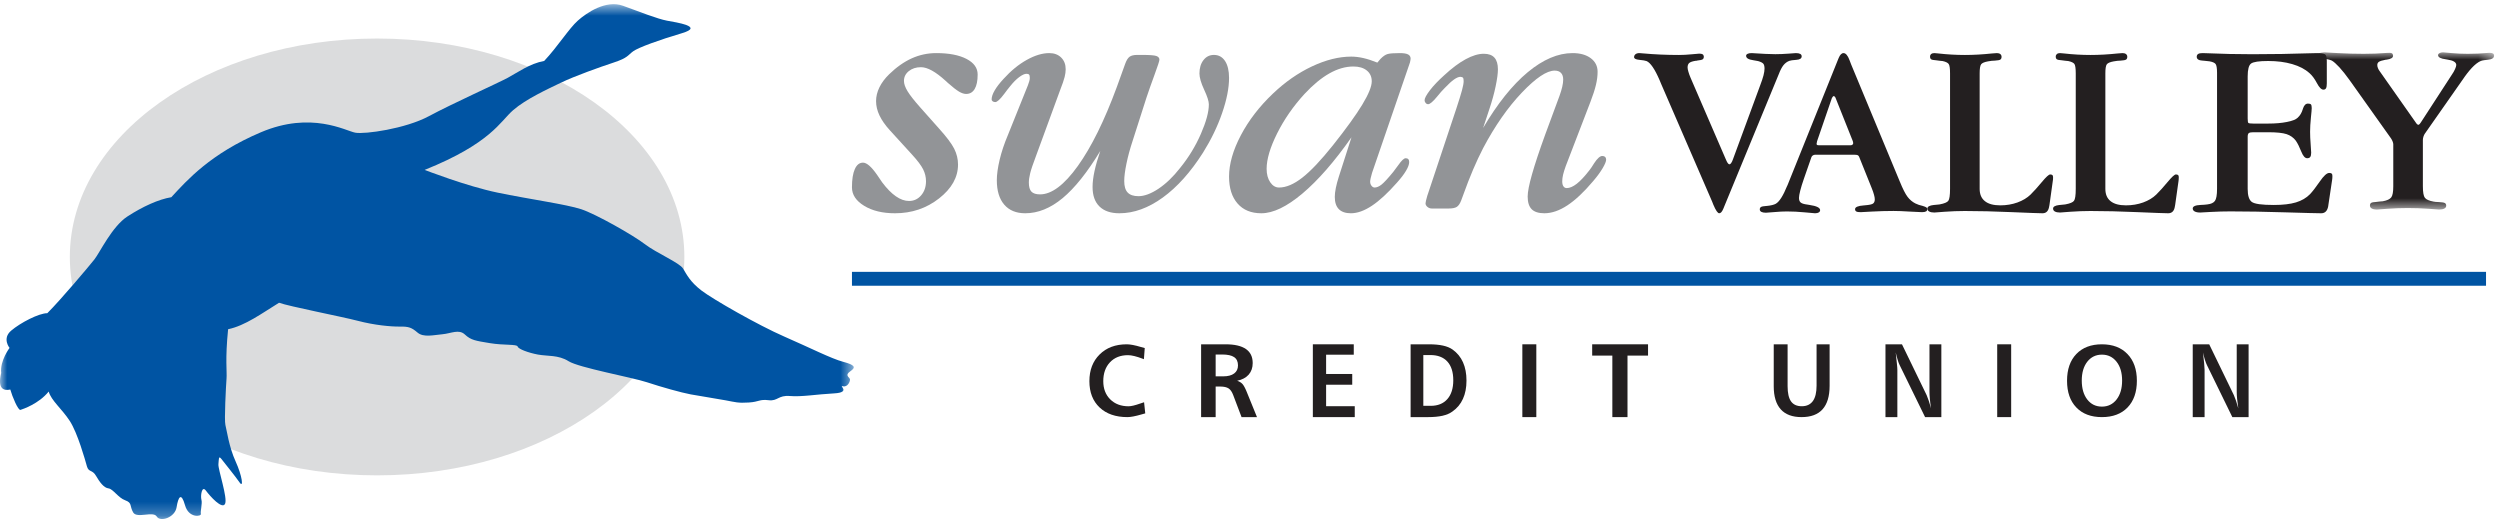<?xml version="1.0" encoding="UTF-8"?>
<svg width="180px" height="38px" viewBox="0 0 180 38" version="1.1" xmlns="http://www.w3.org/2000/svg" xmlns:xlink="http://www.w3.org/1999/xlink">
    <!-- Generator: Sketch 63.1 (92452) - https://sketch.com -->
    <title>publicwebsite/logos/logo</title>
    <desc>Created with Sketch.</desc>
    <defs>
        <polygon id="path-1" points="1.58913722e-05 0.671 61.47 0.671 61.47 37.742 1.58913722e-05 37.742"></polygon>
        <polygon id="path-3" points="0.931 0.993 13.651 0.993 13.651 12.313 0.931 12.313"></polygon>
        <polygon id="path-5" points="0 37.742 180 37.742 180 1.048 0 1.048"></polygon>
    </defs>
    <g id="PWS" stroke="none" stroke-width="1" fill="none" fill-rule="evenodd">
        <g id="PWS-1" transform="translate(-766, -204)">
            <g id="logo/main" transform="translate(766, 190)">
                <g id="Group-45" transform="translate(0, 13.629)">
                    <path d="M49.274,18.871 C49.274,27.558 39.368,34.597 27.151,34.597 C14.933,34.597 5.028,27.558 5.028,18.871 C5.028,10.186 14.933,3.145 27.151,3.145 C39.368,3.145 49.274,10.186 49.274,18.871" id="Fill-1" fill="#DBDCDD"></path>
                    <g id="Group-5">
                        <mask id="mask-2" fill="white">
                            <use xlink:href="#path-1"></use>
                        </mask>
                        <g id="Clip-4"></g>
                        <path d="M30.575,12.604 C30.575,12.604 33.58,13.776 35.835,14.242 C38.088,14.709 40.777,15.081 41.846,15.434 C42.915,15.786 45.604,17.315 46.427,17.948 C47.251,18.583 48.925,19.287 49.181,19.707 C49.437,20.125 49.675,20.649 50.499,21.283 C51.322,21.917 54.616,23.797 56.46,24.6 C58.3,25.402 59.858,26.195 60.707,26.421 C61.553,26.645 61.65,26.816 61.222,27.104 C60.795,27.396 61.158,27.529 61.196,27.666 C61.232,27.805 61.041,28.269 60.693,28.182 C60.345,28.096 61.324,28.626 60.049,28.695 C58.777,28.762 57.725,28.956 56.874,28.884 C56.021,28.812 56.008,29.267 55.341,29.186 C54.671,29.104 54.679,29.303 53.91,29.352 C53.139,29.404 52.931,29.322 52.251,29.196 C51.567,29.067 50.411,28.894 49.728,28.766 C49.047,28.638 47.645,28.245 46.578,27.893 C45.51,27.54 41.666,26.842 40.936,26.377 C40.207,25.915 39.408,26.026 38.727,25.899 C38.044,25.77 37.322,25.505 37.271,25.321 C37.218,25.138 36.279,25.246 35.264,25.076 C34.246,24.907 33.912,24.867 33.473,24.457 C33.036,24.048 32.484,24.381 31.852,24.437 C31.222,24.493 30.491,24.683 30.065,24.319 C29.642,23.957 29.432,23.875 28.79,23.885 C28.147,23.894 26.96,23.784 25.766,23.471 C24.571,23.16 20.813,22.432 20.091,22.169 C18.872,22.92 17.647,23.824 16.424,24.075 C16.203,26.258 16.351,27.113 16.31,27.628 C16.27,28.143 16.138,30.647 16.229,30.969 C16.317,31.291 16.483,32.542 16.962,33.589 C17.44,34.638 17.557,35.553 17.247,35.103 C16.936,34.654 16.161,33.703 15.944,33.42 C15.727,33.141 15.763,33.431 15.726,33.794 C15.689,34.158 16.408,36.232 16.203,36.651 C15.995,37.071 15.126,36.101 14.827,35.697 C14.53,35.292 14.426,36.08 14.503,36.355 C14.58,36.632 14.414,37.189 14.464,37.371 C14.516,37.556 13.589,37.709 13.32,36.744 C13.048,35.777 12.831,36.151 12.715,36.893 C12.597,37.634 11.541,37.981 11.286,37.561 C11.031,37.143 9.856,37.729 9.588,37.266 C9.319,36.8 9.534,36.579 9.021,36.395 C8.508,36.213 8.147,35.578 7.812,35.535 C7.478,35.496 7.179,35.09 6.911,34.629 C6.643,34.164 6.385,34.398 6.256,33.939 C6.128,33.479 5.588,31.546 5.022,30.677 C4.455,29.808 3.686,29.208 3.506,28.562 C2.786,29.452 1.644,29.827 1.475,29.883 C1.305,29.937 0.883,28.922 0.741,28.417 C0.263,28.523 -0.194,28.372 0.085,27.225 C-0.019,26.355 0.688,25.42 0.688,25.42 C0.688,25.42 0.132,24.75 0.803,24.178 C1.474,23.606 2.805,22.918 3.406,22.921 C4.381,21.95 6.425,19.521 6.8,19.046 C7.175,18.573 8.074,16.67 9.169,15.96 C10.263,15.249 11.409,14.723 12.335,14.57 C13.469,13.344 15.151,11.436 18.784,9.895 C22.415,8.352 24.896,9.797 25.578,9.924 C26.26,10.052 29.192,9.642 30.876,8.738 C32.56,7.833 35.846,6.356 36.567,5.968 C37.288,5.58 38.13,4.953 39.182,4.758 C40.145,3.74 40.972,2.413 41.604,1.856 C42.231,1.297 43.628,0.338 44.859,0.788 C46.094,1.236 47.34,1.731 48.021,1.859 C48.704,1.987 50.726,2.278 49.104,2.76 C47.484,3.239 45.975,3.786 45.59,4.062 C45.206,4.339 45.215,4.537 44.199,4.869 C43.186,5.203 41.382,5.846 40.405,6.316 C39.428,6.787 37.873,7.498 36.943,8.305 C36.014,9.112 35.349,10.686 30.575,12.604" id="Fill-3" fill="#0054A3" mask="url(#mask-2)"></path>
                    </g>
                    <path d="M65.688,11.525 L64.069,9.75 C63.738,9.388 63.491,9.035 63.325,8.688 C63.159,8.342 63.077,7.996 63.077,7.65 C63.077,7.32 63.157,6.989 63.318,6.659 C63.48,6.328 63.714,6.014 64.022,5.716 C64.547,5.204 65.089,4.824 65.647,4.571 C66.207,4.32 66.794,4.194 67.409,4.194 C68.324,4.194 69.049,4.333 69.587,4.612 C70.122,4.89 70.391,5.264 70.391,5.736 C70.391,6.191 70.32,6.537 70.177,6.777 C70.035,7.016 69.83,7.135 69.559,7.135 C69.409,7.135 69.239,7.078 69.048,6.966 C68.857,6.851 68.592,6.645 68.256,6.348 C68.21,6.308 68.15,6.255 68.076,6.183 C67.363,5.534 66.775,5.209 66.311,5.209 C65.957,5.209 65.666,5.303 65.433,5.492 C65.2,5.681 65.085,5.915 65.085,6.198 C65.085,6.409 65.172,6.659 65.347,6.946 C65.523,7.233 65.826,7.618 66.258,8.105 L67.594,9.608 C68.149,10.222 68.518,10.713 68.703,11.079 C68.886,11.445 68.978,11.824 68.978,12.218 C68.978,13.132 68.523,13.944 67.613,14.657 C66.703,15.37 65.646,15.726 64.441,15.726 C63.542,15.726 62.8,15.546 62.217,15.188 C61.632,14.831 61.341,14.389 61.341,13.862 C61.341,13.288 61.41,12.848 61.549,12.542 C61.687,12.234 61.883,12.081 62.137,12.081 C62.406,12.081 62.747,12.378 63.158,12.973 C63.307,13.2 63.427,13.376 63.517,13.501 C63.853,13.949 64.183,14.284 64.505,14.506 C64.826,14.729 65.141,14.841 65.448,14.841 C65.8,14.841 66.091,14.706 66.323,14.436 C66.556,14.165 66.672,13.825 66.672,13.418 C66.672,13.121 66.602,12.834 66.465,12.56 C66.326,12.287 66.069,11.941 65.688,11.525" id="Fill-6" fill="#929497"></path>
                    <path d="M74.009,6.513 C74.053,6.395 74.09,6.294 74.11,6.212 C74.134,6.129 74.146,6.052 74.146,5.979 C74.146,5.863 74.128,5.783 74.094,5.744 C74.06,5.704 73.997,5.684 73.907,5.684 C73.771,5.684 73.597,5.764 73.384,5.921 C73.171,6.08 72.952,6.3 72.726,6.585 C72.612,6.719 72.472,6.9 72.305,7.129 C72.01,7.524 71.793,7.721 71.657,7.721 C71.582,7.721 71.519,7.702 71.469,7.662 C71.42,7.623 71.397,7.579 71.397,7.532 C71.397,7.35 71.469,7.132 71.618,6.878 C71.765,6.625 71.979,6.348 72.259,6.047 C72.789,5.461 73.346,5.006 73.931,4.681 C74.513,4.356 75.052,4.194 75.545,4.194 C75.902,4.194 76.189,4.301 76.404,4.514 C76.622,4.729 76.729,5.01 76.729,5.359 C76.729,5.525 76.705,5.71 76.654,5.912 C76.606,6.115 76.489,6.45 76.308,6.917 L74.59,11.607 C74.378,12.167 74.237,12.579 74.173,12.845 C74.109,13.109 74.077,13.331 74.077,13.513 C74.077,13.822 74.14,14.041 74.265,14.171 C74.39,14.301 74.597,14.366 74.885,14.366 C75.719,14.366 76.625,13.686 77.603,12.323 C78.58,10.961 79.517,9.064 80.413,6.632 L81.014,4.964 C81.105,4.711 81.212,4.542 81.332,4.455 C81.453,4.369 81.635,4.325 81.877,4.325 L82.252,4.325 C82.773,4.325 83.109,4.35 83.257,4.402 C83.403,4.454 83.478,4.542 83.478,4.668 C83.478,4.754 83.362,5.113 83.131,5.74 C82.901,6.366 82.706,6.92 82.545,7.402 L81.548,10.517 C81.358,11.092 81.21,11.637 81.105,12.153 C80.998,12.668 80.945,13.088 80.945,13.409 C80.945,13.788 81.029,14.064 81.196,14.237 C81.363,14.41 81.62,14.496 81.969,14.496 C82.393,14.496 82.874,14.317 83.412,13.959 C83.95,13.6 84.469,13.101 84.969,12.462 C85.583,11.705 86.08,10.89 86.462,10.014 C86.844,9.139 87.037,8.43 87.037,7.885 C87.037,7.665 86.925,7.311 86.698,6.827 C86.473,6.342 86.36,5.953 86.36,5.662 C86.36,5.268 86.457,4.946 86.65,4.698 C86.843,4.449 87.094,4.325 87.403,4.325 C87.743,4.325 88.009,4.471 88.203,4.763 C88.395,5.055 88.492,5.462 88.492,5.981 C88.492,6.708 88.325,7.553 87.992,8.516 C87.659,9.48 87.202,10.426 86.62,11.357 C85.727,12.763 84.76,13.842 83.72,14.595 C82.68,15.349 81.637,15.726 80.595,15.726 C79.974,15.726 79.497,15.564 79.164,15.24 C78.831,14.917 78.665,14.448 78.665,13.832 C78.665,13.499 78.712,13.117 78.806,12.683 C78.901,12.25 79.04,11.767 79.222,11.239 C78.288,12.778 77.384,13.911 76.508,14.638 C75.632,15.363 74.736,15.726 73.818,15.726 C73.166,15.726 72.662,15.519 72.305,15.105 C71.948,14.689 71.771,14.104 71.771,13.346 C71.771,12.936 71.84,12.444 71.975,11.871 C72.111,11.3 72.308,10.711 72.566,10.102 L74.009,6.513 Z" id="Fill-8" fill="#929497"></path>
                    <path d="M98.766,6.227 C98.766,5.898 98.647,5.639 98.41,5.447 C98.173,5.255 97.851,5.159 97.446,5.159 C96.881,5.159 96.305,5.323 95.72,5.654 C95.136,5.983 94.538,6.476 93.924,7.136 C93.117,8.016 92.46,8.964 91.954,9.976 C91.448,10.987 91.197,11.837 91.197,12.527 C91.197,12.917 91.283,13.24 91.455,13.492 C91.626,13.745 91.839,13.873 92.093,13.873 C92.603,13.873 93.163,13.634 93.77,13.159 C94.379,12.684 95.109,11.91 95.967,10.837 C96.923,9.635 97.628,8.657 98.084,7.906 C98.538,7.155 98.766,6.596 98.766,6.227 L98.766,6.227 Z M97.307,10.256 C96.08,12.006 94.902,13.356 93.776,14.304 C92.649,15.253 91.664,15.726 90.817,15.726 C90.083,15.726 89.513,15.492 89.104,15.024 C88.695,14.555 88.492,13.91 88.492,13.087 C88.492,12.182 88.774,11.191 89.339,10.115 C89.903,9.041 90.675,8.038 91.652,7.109 C92.531,6.272 93.469,5.619 94.463,5.151 C95.461,4.682 96.402,4.447 97.289,4.447 C97.562,4.447 97.855,4.482 98.164,4.552 C98.472,4.623 98.807,4.732 99.168,4.879 L99.396,4.611 C99.579,4.422 99.752,4.306 99.911,4.261 C100.071,4.215 100.363,4.194 100.785,4.194 C101.058,4.194 101.258,4.225 101.381,4.29 C101.503,4.355 101.564,4.456 101.564,4.593 C101.564,4.624 101.56,4.66 101.551,4.701 C101.543,4.744 101.532,4.799 101.518,4.867 L98.788,12.818 C98.743,12.97 98.707,13.1 98.685,13.208 C98.663,13.314 98.651,13.395 98.651,13.448 C98.651,13.562 98.683,13.663 98.748,13.746 C98.813,13.831 98.888,13.873 98.973,13.873 C99.123,13.873 99.288,13.804 99.465,13.666 C99.641,13.529 99.925,13.223 100.313,12.75 C100.413,12.627 100.535,12.462 100.682,12.255 C100.91,11.928 101.086,11.763 101.208,11.763 C101.293,11.763 101.355,11.787 101.397,11.832 C101.439,11.878 101.461,11.948 101.461,12.039 C101.461,12.202 101.387,12.409 101.236,12.662 C101.088,12.916 100.867,13.203 100.578,13.525 C99.919,14.272 99.319,14.825 98.778,15.184 C98.233,15.546 97.729,15.726 97.264,15.726 C96.881,15.726 96.592,15.627 96.398,15.431 C96.203,15.235 96.105,14.942 96.105,14.547 C96.105,14.363 96.13,14.148 96.18,13.9 C96.229,13.656 96.301,13.389 96.392,13.104 L97.307,10.256 Z" id="Fill-10" fill="#929497"></path>
                    <path d="M103.091,15.384 C102.975,15.384 102.87,15.346 102.778,15.271 C102.687,15.195 102.638,15.108 102.638,15.013 C102.638,14.941 102.681,14.758 102.766,14.462 C102.783,14.416 102.793,14.379 102.803,14.355 L104.862,8.17 C105.048,7.607 105.179,7.176 105.262,6.875 C105.344,6.575 105.382,6.357 105.382,6.222 C105.382,6.095 105.368,6.013 105.338,5.973 C105.307,5.934 105.243,5.909 105.152,5.902 C105.029,5.902 104.875,5.966 104.694,6.092 C104.513,6.219 104.286,6.424 104.018,6.709 C103.863,6.86 103.678,7.069 103.463,7.337 C103.168,7.694 102.955,7.873 102.826,7.873 C102.756,7.873 102.696,7.844 102.646,7.783 C102.596,7.723 102.57,7.659 102.57,7.588 C102.57,7.445 102.7,7.205 102.957,6.867 C103.216,6.53 103.556,6.175 103.972,5.801 C104.527,5.285 105.046,4.896 105.53,4.634 C106.01,4.374 106.445,4.242 106.831,4.242 C107.179,4.242 107.434,4.336 107.6,4.522 C107.766,4.708 107.85,4.988 107.85,5.361 C107.85,5.655 107.795,6.06 107.687,6.581 C107.58,7.1 107.428,7.645 107.237,8.217 L106.785,9.582 C107.817,7.83 108.887,6.494 109.992,5.574 C111.099,4.654 112.177,4.194 113.225,4.194 C113.771,4.194 114.208,4.317 114.538,4.563 C114.865,4.81 115.027,5.135 115.027,5.54 C115.027,5.826 114.989,6.14 114.908,6.48 C114.827,6.822 114.695,7.23 114.511,7.707 L112.734,12.329 C112.651,12.558 112.587,12.764 112.544,12.941 C112.502,13.121 112.481,13.283 112.481,13.425 C112.481,13.583 112.509,13.705 112.568,13.788 C112.625,13.871 112.704,13.913 112.803,13.913 C113.02,13.913 113.259,13.81 113.526,13.603 C113.79,13.397 114.096,13.071 114.44,12.626 C114.535,12.508 114.646,12.34 114.778,12.125 C115.006,11.776 115.204,11.601 115.364,11.601 C115.449,11.601 115.516,11.625 115.567,11.673 C115.617,11.719 115.642,11.783 115.642,11.864 C115.642,11.991 115.559,12.196 115.393,12.478 C115.226,12.76 115.002,13.068 114.718,13.4 C114.055,14.188 113.435,14.772 112.856,15.154 C112.28,15.534 111.724,15.726 111.194,15.726 C110.778,15.726 110.472,15.628 110.28,15.434 C110.088,15.239 109.992,14.935 109.992,14.523 C109.992,14.189 110.096,13.655 110.305,12.921 C110.512,12.188 110.825,11.244 111.243,10.092 L112.286,7.268 C112.37,7.037 112.434,6.823 112.481,6.624 C112.527,6.426 112.55,6.25 112.55,6.098 C112.55,5.892 112.498,5.733 112.394,5.623 C112.289,5.511 112.138,5.455 111.936,5.455 C111.366,5.455 110.576,5.985 109.569,7.044 C108.562,8.104 107.633,9.435 106.785,11.038 C106.29,11.998 105.818,13.106 105.37,14.359 C105.287,14.582 105.23,14.737 105.198,14.824 C105.114,15.039 105.011,15.186 104.891,15.265 C104.771,15.344 104.572,15.384 104.294,15.384 L103.091,15.384 Z" id="Fill-12" fill="#929497"></path>
                    <path d="M124.076,15.407 C124.028,15.519 123.982,15.6 123.933,15.65 C123.886,15.699 123.837,15.726 123.782,15.726 C123.677,15.726 123.536,15.521 123.364,15.116 C123.33,15.021 123.298,14.947 123.276,14.893 L119.603,6.413 C119.58,6.354 119.542,6.262 119.489,6.139 C119.145,5.343 118.832,4.886 118.554,4.769 C118.46,4.733 118.286,4.704 118.032,4.68 C117.782,4.657 117.654,4.592 117.654,4.485 C117.654,4.398 117.69,4.327 117.758,4.273 C117.825,4.221 117.919,4.194 118.038,4.194 C118.068,4.194 118.151,4.201 118.286,4.214 C119.124,4.29 119.99,4.329 120.886,4.329 C121.165,4.329 121.465,4.313 121.789,4.281 C122.113,4.248 122.298,4.233 122.346,4.233 C122.457,4.233 122.54,4.248 122.59,4.281 C122.639,4.313 122.669,4.368 122.676,4.444 C122.676,4.537 122.647,4.603 122.596,4.64 C122.542,4.679 122.407,4.71 122.189,4.733 C122.175,4.739 122.161,4.742 122.143,4.747 C122.126,4.75 122.102,4.75 122.071,4.75 C121.855,4.786 121.706,4.837 121.625,4.905 C121.546,4.974 121.506,5.081 121.506,5.228 C121.506,5.305 121.526,5.41 121.566,5.543 C121.603,5.676 121.658,5.824 121.729,5.989 L124.238,11.795 C124.297,11.936 124.347,12.04 124.39,12.105 C124.437,12.17 124.477,12.201 124.51,12.201 C124.56,12.201 124.605,12.17 124.648,12.105 C124.695,12.04 124.741,11.939 124.787,11.803 L126.735,6.511 C126.841,6.234 126.92,5.998 126.971,5.803 C127.02,5.608 127.046,5.447 127.046,5.317 C127.046,5.157 127.02,5.041 126.967,4.968 C126.912,4.894 126.784,4.827 126.584,4.769 C126.513,4.752 126.397,4.73 126.237,4.707 C125.892,4.659 125.72,4.554 125.72,4.389 C125.72,4.329 125.755,4.282 125.824,4.247 C125.89,4.211 125.991,4.194 126.122,4.194 C126.88,4.245 127.449,4.272 127.827,4.272 C128.132,4.272 128.442,4.258 128.772,4.233 C129.098,4.208 129.275,4.194 129.304,4.194 C129.44,4.194 129.544,4.214 129.615,4.252 C129.685,4.29 129.721,4.348 129.721,4.424 C129.721,4.578 129.596,4.662 129.338,4.68 C129.084,4.697 128.915,4.721 128.834,4.752 C128.666,4.815 128.525,4.921 128.41,5.064 C128.294,5.209 128.181,5.426 128.07,5.715 L124.076,15.407 Z" id="Fill-14" fill="#231F20"></path>
                    <path d="M130.827,10.546 C130.827,10.557 130.825,10.574 130.819,10.597 C130.806,10.648 130.799,10.692 130.794,10.725 C130.794,10.761 130.804,10.785 130.827,10.804 C130.852,10.821 130.89,10.829 130.943,10.829 L133.251,10.829 C133.305,10.829 133.347,10.815 133.38,10.785 C133.413,10.758 133.431,10.719 133.431,10.674 C133.431,10.651 133.425,10.616 133.413,10.57 C133.407,10.548 133.401,10.528 133.393,10.511 L132.173,7.451 C132.156,7.4 132.135,7.362 132.109,7.335 C132.086,7.31 132.059,7.295 132.031,7.287 C132.006,7.295 131.981,7.31 131.958,7.335 C131.934,7.362 131.913,7.395 131.895,7.434 L130.827,10.546 Z M129.877,13.253 C129.763,13.579 129.677,13.86 129.617,14.098 C129.556,14.336 129.527,14.51 129.527,14.62 C129.527,14.772 129.567,14.882 129.649,14.951 C129.729,15.021 129.889,15.071 130.127,15.1 C130.162,15.105 130.213,15.114 130.277,15.125 C130.794,15.201 131.049,15.327 131.049,15.5 C131.049,15.57 131.017,15.625 130.955,15.665 C130.89,15.705 130.799,15.726 130.681,15.726 C130.643,15.726 130.401,15.704 129.949,15.661 C129.5,15.617 129.07,15.595 128.655,15.595 C128.398,15.595 128.1,15.61 127.763,15.64 C127.429,15.671 127.223,15.687 127.143,15.687 C126.997,15.687 126.892,15.665 126.815,15.625 C126.741,15.584 126.704,15.525 126.704,15.448 C126.704,15.371 126.733,15.313 126.791,15.275 C126.852,15.237 126.984,15.211 127.182,15.2 L127.197,15.2 C127.497,15.171 127.716,15.119 127.852,15.044 C128.114,14.899 128.388,14.464 128.683,13.737 L128.691,13.729 L132.352,4.624 C132.365,4.595 132.377,4.567 132.389,4.537 C132.484,4.309 132.601,4.194 132.734,4.194 C132.896,4.194 133.042,4.368 133.172,4.719 C133.219,4.851 133.257,4.951 133.287,5.02 L136.778,13.426 C137,13.968 137.188,14.341 137.347,14.547 C137.503,14.751 137.69,14.909 137.906,15.018 C137.985,15.058 138.069,15.093 138.157,15.122 C138.247,15.15 138.345,15.177 138.445,15.2 L138.465,15.208 C138.671,15.267 138.771,15.335 138.771,15.41 C138.771,15.493 138.74,15.552 138.68,15.591 C138.614,15.628 138.516,15.647 138.385,15.647 C138.239,15.647 137.942,15.633 137.486,15.604 C137.033,15.575 136.65,15.56 136.336,15.56 C135.818,15.56 135.298,15.575 134.771,15.604 C134.243,15.633 133.978,15.647 133.97,15.647 C133.823,15.647 133.716,15.632 133.657,15.599 C133.596,15.568 133.565,15.511 133.565,15.43 C133.565,15.28 133.776,15.189 134.198,15.16 C134.245,15.155 134.28,15.151 134.296,15.151 C134.579,15.129 134.765,15.089 134.853,15.032 C134.938,14.973 134.985,14.871 134.985,14.726 C134.985,14.634 134.965,14.522 134.927,14.389 C134.891,14.255 134.839,14.099 134.765,13.919 L133.854,11.652 C133.829,11.6 133.796,11.564 133.754,11.544 C133.712,11.523 133.637,11.513 133.529,11.513 L130.684,11.513 C130.631,11.513 130.58,11.528 130.532,11.557 C130.484,11.586 130.448,11.626 130.425,11.678 L129.877,13.253 Z" id="Fill-16" fill="#231F20"></path>
                    <path d="M142.535,13.967 C142.535,14.358 142.66,14.654 142.913,14.854 C143.161,15.056 143.532,15.156 144.02,15.156 C144.461,15.156 144.873,15.087 145.257,14.949 C145.639,14.809 145.955,14.62 146.202,14.379 C146.438,14.146 146.707,13.847 147.012,13.48 C147.315,13.114 147.516,12.931 147.612,12.931 C147.685,12.931 147.739,12.947 147.772,12.975 C147.804,13.005 147.821,13.056 147.821,13.127 C147.821,13.193 147.819,13.246 147.817,13.284 C147.813,13.323 147.808,13.36 147.802,13.395 L147.561,15.129 C147.553,15.153 147.547,15.187 147.541,15.232 C147.49,15.562 147.331,15.726 147.061,15.726 C146.83,15.726 146.092,15.698 144.848,15.645 C143.601,15.59 142.475,15.563 141.462,15.563 C140.986,15.563 140.504,15.582 140.018,15.617 C139.532,15.655 139.281,15.673 139.269,15.673 C139.112,15.673 138.991,15.648 138.902,15.599 C138.816,15.549 138.771,15.48 138.771,15.387 C138.771,15.25 138.925,15.163 139.234,15.129 L139.249,15.129 C139.337,15.123 139.457,15.111 139.615,15.093 C139.639,15.093 139.657,15.09 139.668,15.085 C139.989,15.025 140.193,14.94 140.278,14.831 C140.361,14.719 140.403,14.432 140.403,13.967 L140.403,5.65 C140.403,5.292 140.372,5.066 140.302,4.976 C140.236,4.886 140.092,4.816 139.87,4.767 C139.791,4.761 139.714,4.753 139.639,4.744 C139.563,4.735 139.482,4.724 139.402,4.712 C139.211,4.701 139.092,4.675 139.041,4.639 C138.991,4.603 138.963,4.539 138.963,4.448 C138.963,4.369 138.991,4.307 139.045,4.262 C139.102,4.216 139.176,4.194 139.275,4.194 C139.317,4.194 139.409,4.202 139.555,4.219 C140.2,4.292 140.843,4.329 141.472,4.329 C142.089,4.329 142.742,4.292 143.432,4.219 C143.615,4.202 143.728,4.194 143.777,4.194 C143.881,4.194 143.96,4.217 144.022,4.265 C144.081,4.312 144.112,4.377 144.112,4.459 C144.112,4.555 144.083,4.622 144.026,4.66 C143.969,4.699 143.838,4.723 143.633,4.736 C143.56,4.736 143.481,4.741 143.395,4.75 C143.312,4.758 143.224,4.772 143.133,4.79 C142.873,4.837 142.709,4.908 142.64,5.002 C142.571,5.097 142.535,5.312 142.535,5.65 L142.535,13.967 Z" id="Fill-18" fill="#231F20"></path>
                    <path d="M151.586,13.967 C151.586,14.358 151.709,14.654 151.961,14.854 C152.211,15.056 152.58,15.156 153.072,15.156 C153.51,15.156 153.923,15.087 154.307,14.949 C154.689,14.809 155.006,14.62 155.252,14.379 C155.489,14.146 155.76,13.847 156.064,13.48 C156.369,13.114 156.566,12.931 156.664,12.931 C156.738,12.931 156.787,12.947 156.823,12.975 C156.857,13.005 156.872,13.056 156.872,13.127 C156.872,13.193 156.87,13.246 156.866,13.284 C156.865,13.323 156.861,13.36 156.855,13.395 L156.611,15.129 C156.603,15.153 156.597,15.187 156.591,15.232 C156.544,15.562 156.382,15.726 156.109,15.726 C155.881,15.726 155.145,15.698 153.897,15.645 C152.652,15.59 151.525,15.563 150.516,15.563 C150.035,15.563 149.553,15.582 149.068,15.617 C148.58,15.655 148.33,15.673 148.32,15.673 C148.163,15.673 148.042,15.648 147.951,15.599 C147.865,15.549 147.821,15.48 147.821,15.387 C147.821,15.25 147.974,15.163 148.286,15.129 L148.302,15.129 C148.386,15.123 148.506,15.111 148.665,15.093 C148.689,15.093 148.707,15.09 148.72,15.085 C149.039,15.025 149.243,14.94 149.326,14.831 C149.412,14.719 149.454,14.432 149.454,13.967 L149.454,5.65 C149.454,5.292 149.419,5.066 149.356,4.976 C149.288,4.886 149.143,4.816 148.919,4.767 C148.841,4.761 148.764,4.753 148.689,4.744 C148.614,4.735 148.534,4.724 148.449,4.712 C148.26,4.701 148.143,4.675 148.092,4.639 C148.042,4.603 148.013,4.539 148.013,4.448 C148.013,4.369 148.044,4.307 148.095,4.262 C148.151,4.216 148.226,4.194 148.322,4.194 C148.367,4.194 148.459,4.202 148.604,4.219 C149.254,4.292 149.89,4.329 150.522,4.329 C151.139,4.329 151.792,4.292 152.482,4.219 C152.662,4.202 152.78,4.194 152.825,4.194 C152.93,4.194 153.012,4.217 153.072,4.265 C153.135,4.312 153.164,4.377 153.164,4.459 C153.164,4.555 153.135,4.622 153.078,4.66 C153.019,4.699 152.888,4.723 152.682,4.736 C152.611,4.736 152.531,4.741 152.447,4.75 C152.362,4.758 152.274,4.772 152.184,4.79 C151.925,4.837 151.758,4.908 151.69,5.002 C151.619,5.097 151.586,5.312 151.586,5.65 L151.586,13.967 Z" id="Fill-20" fill="#231F20"></path>
                    <path d="M159.627,5.608 C159.627,5.276 159.589,5.065 159.521,4.977 C159.452,4.891 159.306,4.826 159.088,4.787 C159.012,4.776 158.923,4.767 158.816,4.757 C158.708,4.75 158.639,4.742 158.607,4.736 L158.571,4.736 C158.301,4.718 158.165,4.626 158.165,4.459 C158.165,4.371 158.197,4.305 158.263,4.259 C158.328,4.215 158.436,4.194 158.587,4.194 C158.625,4.194 158.731,4.197 158.905,4.204 C159.979,4.251 161.064,4.275 162.168,4.275 C163.601,4.275 165.019,4.251 166.421,4.204 C166.667,4.197 166.811,4.194 166.853,4.194 C167.13,4.194 167.311,4.222 167.399,4.28 C167.489,4.338 167.53,4.495 167.53,4.75 L167.53,4.82 L167.53,6.373 C167.53,6.539 167.511,6.656 167.474,6.724 C167.434,6.792 167.373,6.826 167.285,6.826 C167.138,6.826 166.983,6.669 166.815,6.351 C166.647,6.034 166.466,5.792 166.269,5.626 C165.959,5.346 165.548,5.134 165.041,4.986 C164.533,4.838 163.957,4.763 163.309,4.763 C162.652,4.763 162.245,4.825 162.078,4.945 C161.912,5.067 161.833,5.378 161.833,5.874 L161.833,8.904 C161.833,9.088 161.851,9.195 161.885,9.223 C161.923,9.253 162.038,9.268 162.232,9.268 L163.321,9.268 C163.827,9.268 164.274,9.23 164.659,9.152 C165.045,9.077 165.302,8.976 165.43,8.85 C165.518,8.767 165.592,8.68 165.648,8.584 C165.709,8.489 165.762,8.359 165.815,8.193 L165.821,8.168 C165.9,7.942 166.016,7.83 166.172,7.83 C166.282,7.83 166.353,7.85 166.391,7.892 C166.424,7.934 166.444,8.022 166.444,8.159 C166.444,8.246 166.424,8.479 166.384,8.856 C166.346,9.233 166.327,9.565 166.327,9.855 C166.327,10.122 166.34,10.422 166.367,10.757 C166.393,11.091 166.405,11.293 166.405,11.365 C166.405,11.507 166.382,11.609 166.338,11.671 C166.293,11.734 166.219,11.764 166.119,11.764 C165.959,11.764 165.818,11.604 165.69,11.281 C165.563,10.959 165.433,10.699 165.302,10.505 C165.133,10.279 164.91,10.122 164.634,10.029 C164.359,9.938 163.914,9.892 163.301,9.892 L162.232,9.892 C162.07,9.892 161.962,9.914 161.91,9.958 C161.857,10.004 161.833,10.09 161.833,10.221 L161.833,13.972 C161.833,14.451 161.931,14.765 162.129,14.91 C162.329,15.056 162.856,15.129 163.711,15.129 C164.364,15.129 164.898,15.068 165.309,14.944 C165.718,14.821 166.059,14.621 166.327,14.346 C166.51,14.151 166.742,13.848 167.026,13.439 C167.309,13.027 167.533,12.823 167.704,12.823 C167.787,12.823 167.846,12.838 167.879,12.869 C167.915,12.899 167.933,12.956 167.933,13.041 C167.933,13.108 167.931,13.164 167.927,13.205 C167.923,13.249 167.919,13.288 167.913,13.324 L167.643,15.129 C167.643,15.152 167.639,15.179 167.633,15.212 C167.572,15.555 167.402,15.726 167.126,15.726 C166.838,15.726 165.967,15.703 164.51,15.659 C163.056,15.614 161.748,15.591 160.593,15.591 C160.128,15.591 159.654,15.605 159.176,15.631 C158.69,15.659 158.441,15.673 158.414,15.673 C158.245,15.673 158.112,15.647 158.019,15.597 C157.925,15.547 157.877,15.475 157.877,15.38 C157.877,15.228 158.069,15.143 158.452,15.126 C158.639,15.12 158.795,15.108 158.921,15.09 C159.191,15.061 159.374,14.976 159.476,14.835 C159.575,14.695 159.627,14.406 159.627,13.972 L159.627,5.608 Z" id="Fill-22" fill="#231F20"></path>
                    <g id="Group-26" transform="translate(165.922, 3.145)">
                        <mask id="mask-4" fill="white">
                            <use xlink:href="#path-3"></use>
                        </mask>
                        <g id="Clip-25"></g>
                        <path d="M6.231,7.191 L3.246,2.992 C2.978,2.617 2.732,2.311 2.513,2.07 C2.291,1.831 2.112,1.671 1.971,1.59 C1.83,1.522 1.622,1.474 1.347,1.451 C1.072,1.428 0.931,1.371 0.931,1.279 C0.931,1.192 0.977,1.123 1.06,1.072 C1.148,1.019 1.261,0.993 1.403,0.993 C1.42,0.993 1.747,1.011 2.381,1.047 C3.017,1.082 3.645,1.1 4.261,1.1 C4.808,1.1 5.36,1.079 5.917,1.037 C6.021,1.032 6.086,1.029 6.11,1.029 C6.21,1.029 6.275,1.043 6.314,1.074 C6.349,1.103 6.371,1.16 6.378,1.242 C6.378,1.383 6.227,1.476 5.923,1.519 C5.881,1.526 5.852,1.528 5.833,1.528 C5.592,1.575 5.435,1.625 5.358,1.679 C5.279,1.731 5.243,1.808 5.243,1.907 C5.243,1.978 5.256,2.052 5.289,2.129 C5.317,2.205 5.36,2.276 5.406,2.339 L8.035,6.079 C8.06,6.121 8.09,6.152 8.119,6.176 C8.149,6.199 8.178,6.211 8.203,6.211 C8.22,6.211 8.241,6.2 8.264,6.181 C8.292,6.161 8.328,6.115 8.378,6.043 L10.617,2.595 C10.717,2.451 10.792,2.317 10.846,2.19 C10.902,2.064 10.929,1.97 10.929,1.906 C10.929,1.706 10.711,1.573 10.269,1.51 C10.244,1.505 10.229,1.502 10.223,1.502 C10.211,1.502 10.191,1.498 10.168,1.493 C9.807,1.447 9.624,1.35 9.618,1.2 C9.618,1.142 9.651,1.094 9.719,1.054 C9.787,1.013 9.87,0.993 9.976,0.993 C9.985,0.993 10.191,1.011 10.59,1.047 C10.986,1.082 11.373,1.1 11.755,1.1 C12.254,1.1 12.731,1.079 13.183,1.037 C13.258,1.032 13.298,1.029 13.312,1.029 C13.435,1.029 13.522,1.046 13.573,1.076 C13.624,1.108 13.651,1.161 13.651,1.235 C13.651,1.403 13.499,1.502 13.193,1.53 C13.008,1.547 12.872,1.567 12.782,1.59 C12.439,1.682 12.019,2.074 11.525,2.764 L11.479,2.833 L8.663,6.855 C8.626,6.908 8.594,6.977 8.566,7.062 C8.541,7.147 8.525,7.226 8.525,7.296 L8.525,10.63 C8.525,11.066 8.574,11.345 8.671,11.469 C8.768,11.592 8.975,11.684 9.287,11.741 C9.324,11.747 9.373,11.755 9.436,11.763 C9.495,11.773 9.58,11.777 9.691,11.777 C9.911,11.788 10.052,11.811 10.113,11.849 C10.174,11.886 10.205,11.948 10.205,12.032 C10.205,12.123 10.162,12.192 10.072,12.24 C9.983,12.288 9.855,12.313 9.689,12.313 C9.684,12.313 9.43,12.295 8.93,12.258 C8.43,12.223 7.931,12.205 7.442,12.205 C6.956,12.205 6.467,12.223 5.974,12.258 C5.479,12.295 5.227,12.313 5.223,12.313 C5.056,12.313 4.93,12.286 4.844,12.238 C4.757,12.188 4.714,12.118 4.714,12.024 C4.714,11.937 4.744,11.875 4.798,11.837 C4.852,11.8 4.987,11.775 5.195,11.763 C5.25,11.752 5.327,11.743 5.421,11.736 C5.517,11.732 5.589,11.724 5.638,11.719 C5.949,11.662 6.149,11.567 6.249,11.436 C6.347,11.305 6.394,11.038 6.394,10.63 L6.394,7.614 C6.394,7.56 6.378,7.492 6.345,7.407 C6.308,7.321 6.272,7.25 6.231,7.191" id="Fill-24" fill="#231F20" mask="url(#mask-4)"></path>
                    </g>
                    <line x1="61.341" y1="20.444" x2="178.994" y2="20.444" id="Stroke-27" stroke="#0054A3"></line>
                    <path d="M82.422,25.432 L82.361,26.233 C82.342,26.227 82.318,26.217 82.288,26.205 C81.831,26.03 81.473,25.943 81.216,25.943 C80.675,25.943 80.244,26.112 79.919,26.455 C79.597,26.796 79.436,27.25 79.436,27.816 C79.436,28.354 79.602,28.789 79.934,29.122 C80.269,29.456 80.71,29.623 81.257,29.623 C81.44,29.623 81.716,29.559 82.083,29.429 C82.213,29.383 82.31,29.351 82.374,29.333 L82.458,30.134 C82.398,30.149 82.308,30.176 82.191,30.209 C81.745,30.339 81.405,30.403 81.176,30.403 C80.328,30.403 79.66,30.172 79.17,29.708 C78.679,29.243 78.436,28.613 78.436,27.817 C78.436,27.021 78.68,26.381 79.172,25.893 C79.662,25.406 80.313,25.161 81.124,25.161 C81.375,25.161 81.716,25.226 82.146,25.355 C82.273,25.39 82.365,25.416 82.422,25.432" id="Fill-29" fill="#231F20"></path>
                    <path d="M87.527,25.895 L87.527,27.468 L88.069,27.468 C88.409,27.468 88.672,27.401 88.858,27.262 C89.043,27.125 89.135,26.931 89.135,26.68 C89.135,26.409 89.044,26.212 88.859,26.085 C88.676,25.959 88.385,25.895 87.989,25.895 L87.527,25.895 Z M86.48,25.161 L88.237,25.161 C88.89,25.161 89.38,25.274 89.705,25.5 C90.031,25.724 90.194,26.061 90.194,26.511 C90.194,26.847 90.098,27.125 89.905,27.345 C89.711,27.565 89.434,27.712 89.076,27.786 C89.227,27.835 89.354,27.909 89.447,28.008 C89.541,28.105 89.646,28.296 89.762,28.58 L90.503,30.403 L89.392,30.403 L88.79,28.815 C88.704,28.586 88.595,28.427 88.46,28.337 C88.323,28.247 88.122,28.202 87.858,28.202 L87.527,28.202 L87.527,30.403 L86.48,30.403 L86.48,25.161 Z" id="Fill-31" fill="#231F20"></path>
                    <polygon id="Fill-33" fill="#231F20" points="94.525 25.161 97.471 25.161 97.471 25.909 95.48 25.909 95.48 27.298 97.361 27.298 97.361 28.071 95.48 28.071 95.48 29.618 97.542 29.618 97.542 30.403 94.525 30.403"></polygon>
                    <path d="M102.479,25.934 L102.479,29.591 L103.008,29.591 C103.522,29.591 103.923,29.431 104.208,29.107 C104.492,28.785 104.636,28.334 104.636,27.753 C104.636,27.164 104.494,26.714 104.209,26.402 C103.925,26.091 103.515,25.934 102.983,25.934 L102.479,25.934 Z M101.564,25.161 L102.889,25.161 C103.282,25.161 103.619,25.193 103.898,25.254 C104.178,25.316 104.408,25.411 104.586,25.538 C104.919,25.777 105.171,26.083 105.336,26.456 C105.504,26.831 105.587,27.269 105.587,27.774 C105.587,28.278 105.502,28.716 105.332,29.088 C105.163,29.463 104.911,29.765 104.573,30.001 C104.386,30.139 104.146,30.24 103.86,30.306 C103.574,30.37 103.226,30.403 102.814,30.403 L101.564,30.403 L101.564,25.161 Z" id="Fill-35" fill="#231F20"></path>
                    <mask id="mask-6" fill="white">
                        <use xlink:href="#path-5"></use>
                    </mask>
                    <g id="Clip-38"></g>
                    <polygon id="Fill-37" fill="#231F20" mask="url(#mask-6)" points="109.609 30.403 110.615 30.403 110.615 25.161 109.609 25.161"></polygon>
                    <polygon id="Fill-39" fill="#231F20" mask="url(#mask-6)" points="114.637 25.161 118.659 25.161 118.659 25.974 117.18 25.974 117.18 30.403 116.089 30.403 116.089 25.974 114.637 25.974"></polygon>
                    <path d="M127.709,25.161 L128.707,25.161 L128.707,28.174 C128.707,28.673 128.79,29.04 128.955,29.272 C129.12,29.504 129.378,29.62 129.727,29.62 C130.08,29.62 130.345,29.497 130.528,29.246 C130.705,28.998 130.793,28.627 130.793,28.139 L130.793,25.161 L131.732,25.161 L131.732,28.146 C131.732,28.898 131.562,29.462 131.225,29.839 C130.888,30.216 130.382,30.403 129.71,30.403 C129.049,30.403 128.551,30.217 128.213,29.843 C127.88,29.471 127.709,28.919 127.709,28.188 L127.709,25.161 Z" id="Fill-40" fill="#231F20" mask="url(#mask-6)"></path>
                    <path d="M135.754,25.161 L136.942,25.161 L138.719,28.824 C138.762,28.927 138.813,29.059 138.868,29.219 C138.924,29.381 138.979,29.568 139.036,29.777 C138.998,29.529 138.968,29.303 138.95,29.099 C138.931,28.896 138.922,28.72 138.922,28.574 L138.922,25.161 L139.777,25.161 L139.777,30.403 L138.606,30.403 L136.774,26.656 C136.727,26.562 136.679,26.439 136.635,26.288 C136.585,26.135 136.539,25.953 136.491,25.749 C136.526,26.057 136.556,26.321 136.575,26.54 C136.6,26.76 136.61,26.915 136.61,27.003 L136.61,30.403 L135.754,30.403 L135.754,25.161 Z" id="Fill-41" fill="#231F20" mask="url(#mask-6)"></path>
                    <polygon id="Fill-42" fill="#231F20" mask="url(#mask-6)" points="143.799 30.403 144.804 30.403 144.804 25.161 143.799 25.161"></polygon>
                    <path d="M151.338,25.905 C150.903,25.905 150.551,26.076 150.285,26.414 C150.02,26.755 149.887,27.207 149.887,27.772 C149.887,28.34 150.02,28.794 150.283,29.135 C150.55,29.477 150.899,29.647 151.338,29.647 C151.773,29.647 152.126,29.476 152.393,29.134 C152.66,28.791 152.792,28.338 152.792,27.772 C152.792,27.209 152.66,26.757 152.393,26.417 C152.126,26.076 151.773,25.905 151.338,25.905 M151.338,25.161 C152.117,25.161 152.731,25.395 153.179,25.863 C153.629,26.33 153.855,26.97 153.855,27.785 C153.855,28.601 153.631,29.243 153.184,29.708 C152.737,30.171 152.122,30.403 151.338,30.403 C150.555,30.403 149.94,30.171 149.496,29.708 C149.047,29.243 148.827,28.601 148.827,27.785 C148.827,26.966 149.051,26.325 149.496,25.86 C149.944,25.394 150.557,25.161 151.338,25.161" id="Fill-43" fill="#231F20" mask="url(#mask-6)"></path>
                    <path d="M157.877,25.161 L159.063,25.161 L160.839,28.824 C160.885,28.927 160.935,29.059 160.991,29.219 C161.044,29.381 161.102,29.568 161.159,29.777 C161.122,29.529 161.093,29.303 161.073,29.099 C161.052,28.896 161.044,28.72 161.044,28.574 L161.044,25.161 L161.899,25.161 L161.899,30.403 L160.728,30.403 L158.899,26.656 C158.851,26.562 158.804,26.439 158.757,26.288 C158.709,26.135 158.659,25.953 158.614,25.749 C158.648,26.057 158.678,26.321 158.7,26.54 C158.721,26.76 158.73,26.915 158.73,27.003 L158.73,30.403 L157.877,30.403 L157.877,25.161 Z" id="Fill-44" fill="#231F20" mask="url(#mask-6)"></path>
                </g>
            </g>
        </g>
    </g>
</svg>